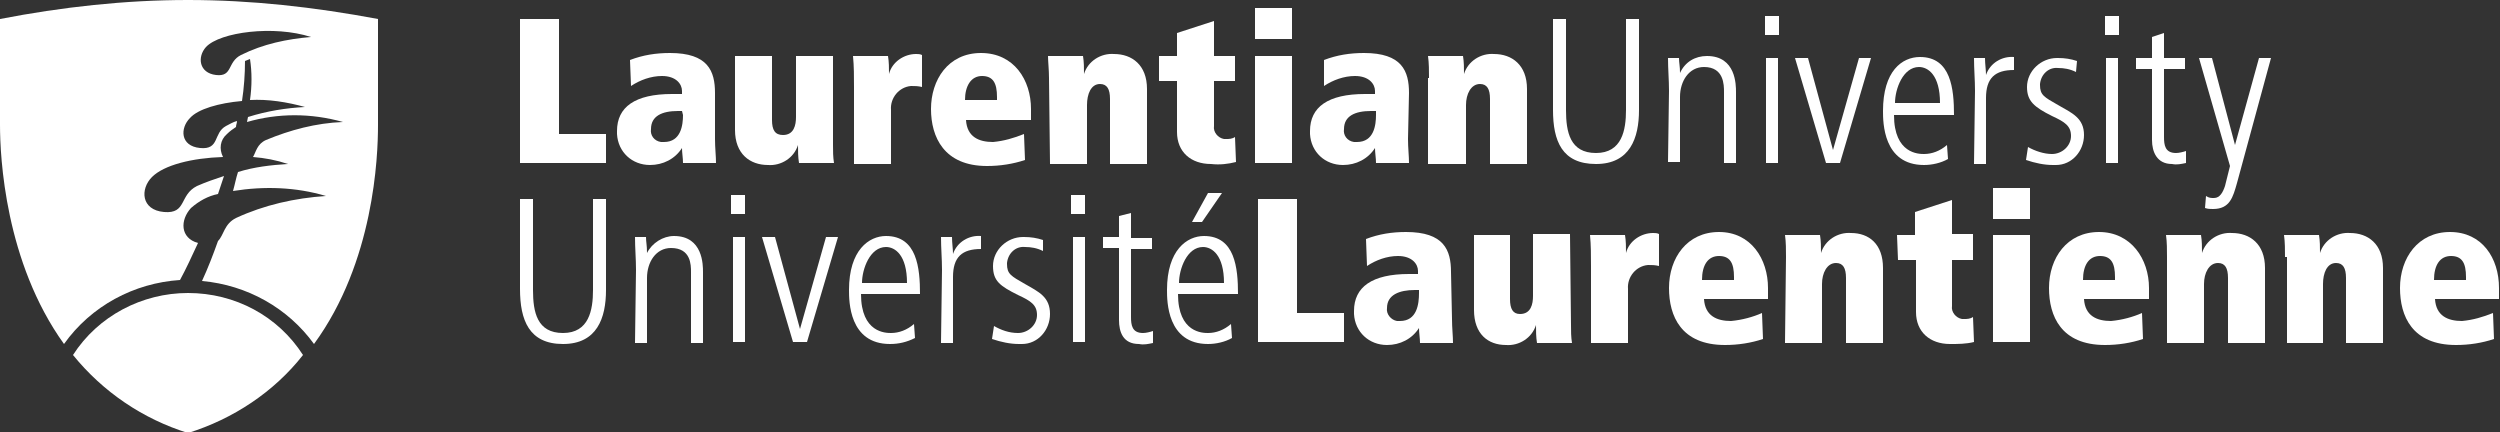 <?xml version="1.0" encoding="utf-8"?>
<!-- Generator: Adobe Illustrator 25.2.3, SVG Export Plug-In . SVG Version: 6.00 Build 0)  -->
<svg version="1.1" id="LOGO" xmlns="http://www.w3.org/2000/svg" xmlns:xlink="http://www.w3.org/1999/xlink" x="0px" y="0px"
	 viewBox="0 0 250 43.2" style="enable-background:new 0 0 250 43.2;" xml:space="preserve">
<rect x="0" y="0" width="250" height="43.2" fill="#333333" stroke="none"/>
<style type="text/css">
	.st0{fill:#FFFFFF;}
</style>
<polygon class="st0" points="52,1.9 55.9,1.9 55.9,13.4 60.6,13.4 60.6,16.3 52,16.3 "/>
<path class="st0" d="M71.5,13.9c0,0.9,0.1,1.7,0.1,2.4h-3.3c0-0.5-0.1-1-0.1-1.5c-0.7,1.1-1.9,1.7-3.2,1.7c-1.8,0-3.2-1.3-3.3-3.1
	c0-0.1,0-0.2,0-0.3c0-2.4,1.8-3.7,5.5-3.7h1V9.1c0-0.7-0.6-1.5-2-1.5c-1.1,0-2.2,0.4-3.1,1L63,6c1.3-0.5,2.6-0.7,4-0.7
	c3.8,0,4.5,1.8,4.5,4L71.5,13.9z M68.2,11.1h-0.4c-1.6,0-2.7,0.5-2.7,1.8c-0.1,0.6,0.3,1.2,1,1.3c0.1,0,0.2,0,0.3,0
	c1.7,0,1.9-1.7,1.9-2.7L68.2,11.1"/>
<path class="st0" d="M83.3,14.5c0,0.6,0,1.2,0.1,1.8h-3.5c-0.1-0.6-0.1-1.2-0.1-1.8l0,0c-0.4,1.3-1.7,2.1-3,2
	c-1.8,0-3.3-1.1-3.3-3.5V5.6h3.7V12c0,1,0.3,1.5,1.1,1.5c1.1,0,1.3-1,1.3-1.8V5.6h3.7L83.3,14.5"/>
<path class="st0" d="M85.4,8.7c0-1,0-2.1-0.1-3.1h3.5c0.1,0.6,0.1,1.2,0.1,1.8l0,0c0.3-1.2,1.5-2,2.7-2c0.2,0,0.4,0,0.6,0.1v3.2
	c-0.4-0.1-0.7-0.1-1.1-0.1c-1.2,0.1-2.1,1.2-2,2.4c0,0,0,0.1,0,0.1v5.3h-3.7L85.4,8.7"/>
<path class="st0" d="M96.6,12c0.1,1.7,1.3,2.2,2.7,2.2c1.1-0.1,2.1-0.4,3.1-0.8l0.1,2.6c-1.2,0.4-2.5,0.6-3.8,0.6
	c-4.3,0-5.6-2.9-5.6-5.7c0-2.9,1.7-5.6,5-5.6s5,2.7,5,5.6V12L96.6,12z M99.7,10V9.7c0-1.4-0.4-2.1-1.5-2.1s-1.7,1-1.7,2.4H99.7"/>
<path class="st0" d="M104.9,7.8c0-0.8-0.1-1.7-0.1-2.2h3.5c0.1,0.6,0.1,1.2,0.1,1.8l0,0c0.4-1.3,1.7-2.1,3-2c1.8,0,3.3,1.1,3.3,3.5
	v7.5h-3.7V9.9c0-1-0.3-1.5-1-1.5c-0.9,0-1.3,1-1.3,2.1v5.9h-3.7L104.9,7.8"/>
<path class="st0" d="M115.9,5.6h1.8V3.3l3.7-1.2v3.5h2.1v2.5h-2.1v4.5c-0.1,0.6,0.4,1.2,1,1.3c0.1,0,0.1,0,0.2,0
	c0.3,0,0.6,0,0.9-0.2l0.1,2.5c-0.8,0.2-1.6,0.3-2.5,0.2c-2,0-3.4-1.2-3.4-3.2V8.1h-1.8L115.9,5.6"/>
<path class="st0" d="M125.5,0.8h3.7v3.1h-3.7V0.8z M125.5,5.6h3.7v10.7h-3.7V5.6z"/>
<path class="st0" d="M140.8,13.9c0,0.9,0.1,1.7,0.1,2.4h-3.3c0-0.5-0.1-1-0.1-1.5c-0.7,1.1-1.9,1.7-3.2,1.7c-1.8,0-3.2-1.3-3.3-3.1
	c0-0.1,0-0.2,0-0.3c0-2.4,1.8-3.7,5.5-3.7h1V9.1c0-0.7-0.6-1.5-2-1.5c-1.1,0-2.2,0.4-3.1,1L132.4,6c1.3-0.5,2.6-0.7,4-0.7
	c3.8,0,4.5,1.8,4.5,4L140.8,13.9z M137.5,11.1h-0.4c-1.6,0-2.7,0.5-2.7,1.8c-0.1,0.6,0.3,1.2,1,1.3c0.1,0,0.2,0,0.3,0
	c1.7,0,1.9-1.7,1.9-2.7V11.1"/>
<path class="st0" d="M142.9,7.8c0-0.7,0-1.5-0.1-2.2h3.5c0.1,0.6,0.1,1.2,0.1,1.8l0,0c0.4-1.3,1.7-2.1,3-2c1.8,0,3.3,1.1,3.3,3.5
	v7.5H149V9.9c0-1-0.3-1.5-1-1.5c-0.9,0-1.4,1-1.4,2.1v5.9h-3.8V7.8"/>
<path class="st0" d="M155.3,1.9h1.3V11c0,2.2,0.4,4.3,3,4.3s3-2.3,3-4.3V1.9h1.3V11c0,2.8-0.9,5.4-4.3,5.4s-4.3-2.3-4.3-5.4
	L155.3,1.9"/>
<path class="st0" d="M166.9,9.1c0-1.1-0.1-2.2-0.1-3.3h1.1c0,0.5,0.1,0.8,0.1,1.5l0,0c0.5-1.1,1.5-1.7,2.7-1.7
	c2.9,0,2.9,2.9,2.9,3.6v7.1h-1.2V9.2c0-0.7,0-2.5-2-2.5c-1.5,0-2.4,1.4-2.4,3v6.5h-1.2L166.9,9.1"/>
<path class="st0" d="M176.5,1.6h1.4v1.9h-1.4V1.6z M176.6,5.8h1.2v10.5h-1.2V5.8z"/>
<polygon class="st0" points="179.5,5.8 180.8,5.8 183.3,15 183.3,15 185.9,5.8 187.1,5.8 184,16.3 182.6,16.3 "/>
<path class="st0" d="M189.4,11.5c0,3.9,2.5,3.9,3,3.9c0.8,0,1.6-0.3,2.3-0.9l0.1,1.4c-0.7,0.4-1.6,0.6-2.4,0.6
	c-4.1,0-4.1-4.3-4.1-5.4c0-4,1.9-5.4,3.7-5.4c3.1,0,3.4,3.2,3.4,5.8L189.4,11.5z M194,10.3c0-2.8-1.2-3.6-2.1-3.6
	c-1.6,0-2.4,2.2-2.4,3.6H194"/>
<path class="st0" d="M197.5,9.1c0-1.1-0.1-2.2-0.1-3.3h1.1c0,0.6,0.1,1.2,0.1,1.7l0,0c0.4-1.2,1.6-1.9,2.8-1.8v1.3
	c-1.9,0-2.8,0.8-2.8,2.8v6.6h-1.2L197.5,9.1"/>
<path class="st0" d="M207.6,7.2c-0.6-0.3-1.2-0.4-1.8-0.4c-0.9-0.1-1.7,0.6-1.8,1.6c0,0,0,0.1,0,0.1c0,1,0.4,1.2,1.8,2
	s2.6,1.3,2.6,3c0,1.6-1.2,3-2.8,3c-0.1,0-0.2,0-0.3,0c-0.9,0-1.8-0.2-2.7-0.5l0.2-1.3c0.7,0.4,1.6,0.7,2.4,0.7c1,0,1.9-0.8,1.9-1.8
	c0,0,0,0,0,0c0-1-0.6-1.4-1.9-2c-1.8-0.9-2.5-1.5-2.5-2.9c0-1.6,1.4-2.9,3-2.9c0,0,0.1,0,0.1,0c0.7,0,1.3,0.1,1.9,0.3L207.6,7.2"/>
<path class="st0" d="M210.5,1.6h1.4v1.9h-1.4V1.6z M210.6,5.8h1.2v10.5h-1.2V5.8z"/>
<path class="st0" d="M216.4,3.3v2.5h2.1v1.1h-2.1v6.8c0,0.8,0.1,1.6,1.2,1.6c0.3,0,0.7-0.1,1-0.2v1.2c-0.5,0.1-0.9,0.2-1.4,0.1
	c-1.5,0-2-1.2-2-2.4V6.9h-1.6V5.8h1.6V3.7L216.4,3.3"/>
<path class="st0" d="M223.5,14.5L223.5,14.5l2.4-8.7h1.2l-3.4,12.5c-0.4,1.4-0.7,2.6-2.4,2.6c-0.3,0-0.5,0-0.8-0.1l0.1-1.2
	c0.3,0.2,0.5,0.2,0.8,0.2c0.6,0,0.9-0.6,1.1-1.2l0.5-2l-3.1-10.8h1.3L223.5,14.5"/>
<path class="st0" d="M52,19.9h1.3v9.1c0,2.2,0.4,4.3,3,4.3s3-2.3,3-4.3v-9.1h1.3V29c0,2.8-0.9,5.4-4.3,5.4S52,32,52,28.9V19.9"/>
<path class="st0" d="M63.6,27c0-1.1-0.1-2.2-0.1-3.3h1.1c0,0.5,0.1,0.8,0.1,1.6l0,0c0.5-1,1.6-1.7,2.7-1.7c2.9,0,2.9,2.9,2.9,3.6
	v7.1h-1.2v-7.1c0-0.7,0-2.4-2-2.4c-1.5,0-2.4,1.4-2.4,3v6.5h-1.2L63.6,27"/>
<path class="st0" d="M73.1,19.5h1.4v1.9h-1.4V19.5z M73.3,23.7h1.2v10.5h-1.2V23.7z"/>
<polygon class="st0" points="76.2,23.7 77.5,23.7 80,32.9 80,32.9 82.6,23.7 83.8,23.7 80.7,34.2 79.3,34.2 "/>
<path class="st0" d="M86.1,29.4c0,3.9,2.5,3.9,3,3.9c0.8,0,1.6-0.3,2.3-0.9l0.1,1.4c-0.8,0.4-1.6,0.6-2.5,0.6
	c-4.1,0-4.1-4.3-4.1-5.4c0-4,2-5.4,3.7-5.4c3.1,0,3.4,3.2,3.4,5.8L86.1,29.4z M90.7,28.3c0-2.8-1.2-3.6-2.1-3.6
	c-1.6,0-2.4,2.2-2.4,3.6H90.7"/>
<path class="st0" d="M94.2,27c0-1.1-0.1-2.2-0.1-3.3h1.1c0,0.6,0.1,1.2,0.1,1.7l0,0c0.4-1.2,1.6-1.9,2.8-1.8v1.3
	c-1.9,0-2.8,0.8-2.8,2.8v6.6h-1.2L94.2,27"/>
<path class="st0" d="M104.3,25.1c-0.6-0.3-1.2-0.4-1.8-0.4c-0.9-0.1-1.7,0.6-1.8,1.6c0,0,0,0.1,0,0.1c0,1,0.4,1.2,1.8,2
	s2.5,1.3,2.5,3c0,1.6-1.2,3-2.8,3c-0.1,0-0.2,0-0.3,0c-0.9,0-1.8-0.2-2.7-0.5l0.2-1.3c0.7,0.4,1.5,0.7,2.4,0.7c1,0,1.9-0.8,1.9-1.8
	c0-1-0.6-1.4-1.9-2c-1.8-0.9-2.5-1.4-2.5-2.9c0-1.6,1.4-2.9,3-2.9c0,0,0.1,0,0.1,0c0.7,0,1.3,0.1,1.9,0.3L104.3,25.1"/>
<path class="st0" d="M107.1,19.5h1.4v1.9h-1.4V19.5z M107.3,23.7h1.2v10.5h-1.2V23.7z"/>
<path class="st0" d="M113.1,21.3v2.5h2.1v1.1h-2.1v6.8c0,0.8,0.1,1.6,1.2,1.6c0.3,0,0.7-0.1,1-0.2v1.2c-0.5,0.1-0.9,0.2-1.4,0.1
	c-1.6,0-2-1.2-2-2.4v-7.2h-1.6v-1.1h1.6v-2.1L113.1,21.3"/>
<path class="st0" d="M117.8,29.4c0,3.9,2.5,3.9,3,3.9c0.8,0,1.6-0.3,2.3-0.9l0.1,1.4c-0.7,0.4-1.6,0.6-2.4,0.6
	c-4.1,0-4.1-4.3-4.1-5.4c0-4,2-5.4,3.7-5.4c3.1,0,3.4,3.2,3.4,5.8L117.8,29.4z M122.4,28.3c0-2.8-1.2-3.6-2.1-3.6
	c-1.6,0-2.4,2.2-2.4,3.6H122.4z M122.2,19.3l-2,2.9h-1l1.6-2.9H122.2"/>
<polygon class="st0" points="125.8,19.9 129.7,19.9 129.7,31.3 134.4,31.3 134.4,34.2 125.8,34.2 "/>
<path class="st0" d="M145.2,31.9c0,0.9,0.1,1.7,0.1,2.4h-3.3c0-0.5-0.1-1-0.1-1.5c-0.7,1.1-1.9,1.7-3.2,1.7c-1.8,0-3.2-1.3-3.3-3.1
	c0-0.1,0-0.2,0-0.3c0-2.4,1.8-3.7,5.5-3.7h0.9v-0.3c0-0.7-0.6-1.5-2-1.5c-1.1,0-2.2,0.4-3.1,1l-0.1-2.7c1.3-0.5,2.6-0.7,4-0.7
	c3.8,0,4.5,1.8,4.5,4L145.2,31.9z M141.9,29h-0.4c-1.6,0-2.8,0.5-2.8,1.8c-0.1,0.6,0.4,1.2,1,1.3c0.1,0,0.2,0,0.3,0
	c1.7,0,1.9-1.7,1.9-2.8L141.9,29"/>
<path class="st0" d="M157.1,32.5c0,0.6,0,1.2,0.1,1.8h-3.5c-0.1-0.6-0.1-1.2-0.1-1.8l0,0c-0.4,1.3-1.7,2.1-3,2
	c-1.8,0-3.2-1.1-3.2-3.5v-7.5h3.6v6.4c0,1,0.3,1.5,1,1.5c1.1,0,1.3-1,1.3-1.8v-6.2h3.7L157.1,32.5"/>
<path class="st0" d="M159.1,26.6c0-1,0-2.1-0.1-3.1h3.5c0.1,0.6,0.1,1.2,0.1,1.8l0,0c0.3-1.2,1.5-2,2.7-2c0.2,0,0.4,0,0.6,0.1v3.2
	c-0.4-0.1-0.7-0.1-1.1-0.1c-1.2,0.1-2.1,1.2-2,2.4c0,0,0,0.1,0,0.1v5.3h-3.7L159.1,26.6"/>
<path class="st0" d="M170.4,29.9c0.1,1.7,1.3,2.2,2.7,2.2c1.1-0.1,2.2-0.4,3.1-0.8l0.1,2.6c-1.2,0.4-2.5,0.6-3.8,0.6
	c-4.4,0-5.6-2.9-5.6-5.7c0-3,1.8-5.6,5-5.6s4.9,2.7,4.9,5.6v1.1L170.4,29.9z M173.4,28v-0.3c0-1.4-0.4-2.1-1.5-2.1s-1.7,0.9-1.7,2.4
	L173.4,28"/>
<path class="st0" d="M178.6,25.7c0-0.7,0-1.5-0.1-2.2h3.5c0.1,0.6,0.1,1.2,0.1,1.8l0,0c0.4-1.3,1.7-2.1,3-2c1.8,0,3.2,1.1,3.2,3.5
	v7.5h-3.7v-6.5c0-1-0.3-1.5-1-1.5c-0.9,0-1.4,1-1.4,2.1v5.9h-3.7L178.6,25.7"/>
<path class="st0" d="M189.7,23.5h1.8v-2.3l3.7-1.2v3.4h2.1V26h-2.1v4.6c-0.1,0.6,0.4,1.2,1,1.3c0.1,0,0.1,0,0.2,0
	c0.3,0,0.6,0,0.9-0.2l0.1,2.5c-0.8,0.2-1.6,0.2-2.4,0.2c-2,0-3.4-1.2-3.4-3.2V26h-1.8L189.7,23.5"/>
<path class="st0" d="M199.3,18.8h3.7v3.1h-3.7L199.3,18.8z M199.3,23.5h3.7v10.7h-3.7L199.3,23.5z"/>
<path class="st0" d="M208.4,29.9c0.1,1.7,1.3,2.2,2.7,2.2c1.1-0.1,2.2-0.4,3.1-0.8l0.1,2.6c-1.2,0.4-2.5,0.6-3.8,0.6
	c-4.4,0-5.6-2.9-5.6-5.7c0-3,1.8-5.6,5-5.6s5,2.7,5,5.6v1.1L208.4,29.9z M211.5,28v-0.3c0-1.4-0.4-2.1-1.5-2.1s-1.7,0.9-1.7,2.4
	L211.5,28"/>
<path class="st0" d="M216.7,25.7c0-0.7,0-1.5-0.1-2.2h3.5c0.1,0.6,0.1,1.2,0.1,1.8l0,0c0.4-1.3,1.7-2.1,3-2c1.8,0,3.3,1.1,3.3,3.5
	v7.5h-3.7v-6.5c0-1-0.3-1.5-1-1.5c-0.9,0-1.4,1-1.4,2.1v5.9h-3.7v-8.6"/>
<path class="st0" d="M228.5,25.7c0-0.7,0-1.5-0.1-2.2h3.5c0.1,0.6,0.1,1.2,0.1,1.8l0,0c0.4-1.3,1.7-2.1,3-2c1.8,0,3.3,1.1,3.3,3.5
	v7.5h-3.7v-6.5c0-1-0.3-1.5-1-1.5c-0.9,0-1.3,1-1.3,2.1v5.9h-3.6V25.7"/>
<path class="st0" d="M243.5,29.9c0.1,1.7,1.3,2.2,2.7,2.2c1.1-0.1,2.1-0.4,3.1-0.8l0.1,2.6c-1.2,0.4-2.5,0.6-3.8,0.6
	c-4.4,0-5.6-2.9-5.6-5.7c0-3,1.8-5.6,5-5.6s4.9,2.6,4.9,5.6v1.1L243.5,29.9z M246.6,28v-0.3c0-1.4-0.4-2.1-1.5-2.1s-1.7,0.9-1.7,2.4
	L246.6,28"/>
<path class="st0" d="M18.8,29.3c-4.6,0-9,2.3-11.5,6.2c3,3.7,7,6.4,11.5,7.8c4.5-1.4,8.6-4.1,11.5-7.8
	C27.8,31.6,23.5,29.3,18.8,29.3"/>
<path class="st0" d="M18.8,0C12.5,0,6.2,0.7,0,1.9v10.6c0,3.2,0.5,13.7,6.4,21.9c2.7-3.8,7-6.1,11.6-6.4c0.6-1.1,1.2-2.4,1.8-3.7
	C18,23.8,18,22,19.1,20.8c0.8-0.7,1.7-1.2,2.7-1.4c0.2-0.6,0.4-1.2,0.6-1.8c-0.9,0.3-1.8,0.6-2.7,1c-1.8,0.9-1,2.8-3.3,2.6
	s-2.4-2.3-1.2-3.5s4-1.9,7.1-2c-0.4-0.8-0.3-1.7,0.4-2.3c0.3-0.3,0.6-0.5,0.9-0.7c0-0.2,0.1-0.4,0.1-0.6c-0.4,0.1-0.7,0.3-1.1,0.5
	C21.3,13.3,22,15,20,14.8s-2-2-1-3c0.8-0.9,2.9-1.5,5.2-1.7c0.2-1.3,0.3-2.7,0.3-4L25,5.9c0.2,1.3,0.2,2.7,0,4.1
	c1.8-0.1,3.7,0.2,5.5,0.7c-1.9,0.1-3.8,0.4-5.7,1l-0.1,0.5c3.1-0.9,6.4-0.9,9.6,0c-2.7,0.1-5.3,0.8-7.7,1.8c-0.9,0.4-1,1.2-1.3,1.7
	c1.2,0.1,2.3,0.3,3.5,0.7c-1.7,0.1-3.4,0.3-5,0.8c-0.2,0.6-0.3,1.2-0.5,1.9c3.1-0.5,6.3-0.4,9.3,0.5c-3.1,0.2-6.2,0.9-9,2.2
	c-1.2,0.6-1.2,1.7-1.8,2.3c-0.5,1.4-1,2.7-1.6,4c4.5,0.4,8.6,2.7,11.2,6.3c6-8.2,6.4-18.7,6.4-21.9V1.9C31.4,0.7,25.1,0,18.8,0
	 M24.1,5.5c-1.4,0.7-0.8,2.2-2.5,2s-1.9-1.8-1-2.8c1.4-1.5,6.8-2.2,10.5-1C28.7,3.9,26.3,4.4,24.1,5.5"/>
</svg>
